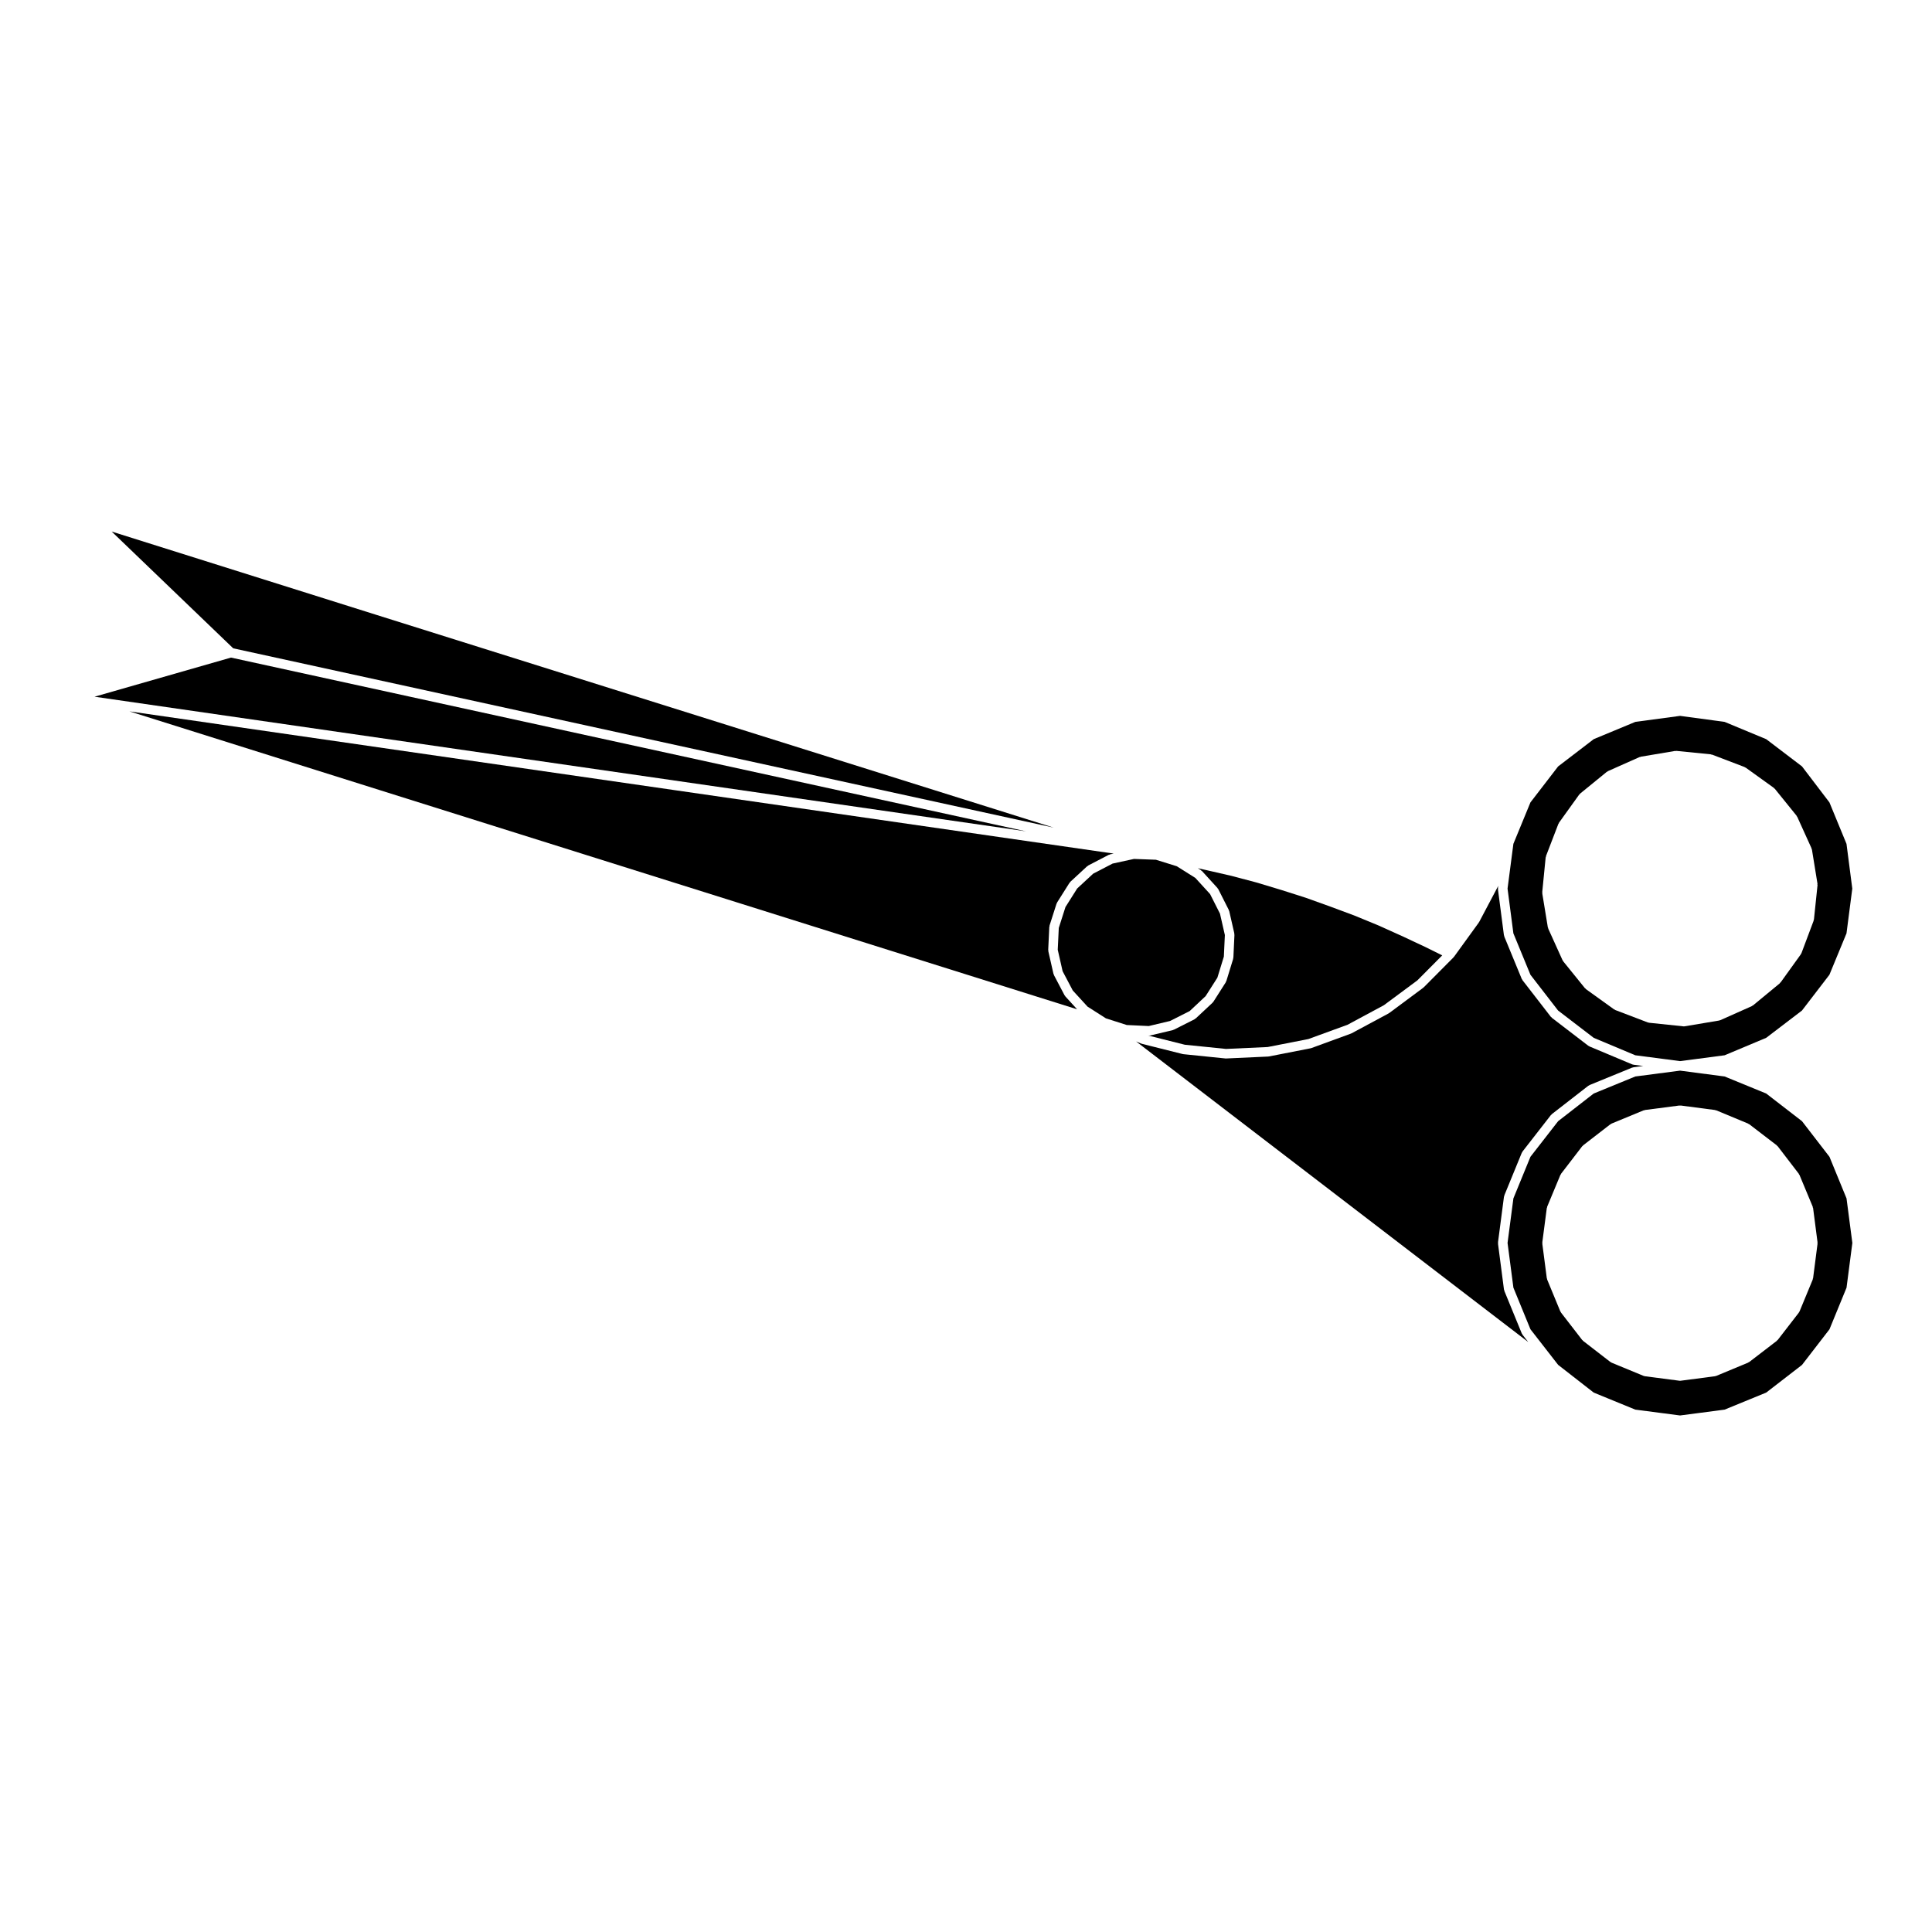 <?xml version="1.0" encoding="UTF-8"?>
<!-- Uploaded to: SVG Repo, www.svgrepo.com, Generator: SVG Repo Mixer Tools -->
<svg fill="#000000" width="800px" height="800px" version="1.1" viewBox="144 144 512 512" xmlns="http://www.w3.org/2000/svg">
 <g>
  <path d="m415.91 364.31-210.69-46.043-36.168 10.367z"/>
  <path d="m535.99 388.34c-0.02 0.035-0.055 0.051-0.082 0.082-0.012 0.02 0 0.051-0.016 0.07l-6.57 9.074c-0.02 0.023-0.059 0.016-0.082 0.039-0.023 0.035-0.016 0.082-0.047 0.109l-7.879 7.93c-0.023 0.031-0.066 0.02-0.098 0.039-0.023 0.023-0.02 0.066-0.051 0.09l-9.008 6.691c-0.035 0.02-0.074 0.012-0.105 0.031s-0.031 0.051-0.055 0.07l-9.809 5.273c-0.035 0.02-0.074 0.012-0.109 0.031-0.02 0.004-0.031 0.035-0.051 0.039l-10.543 3.859c-0.055 0.016-0.105 0.012-0.152 0.023-0.02 0.004-0.023 0.023-0.039 0.023l-10.992 2.152c-0.059 0.016-0.109 0.016-0.172 0.016-0.004 0-0.004 0.012-0.012 0.012l-11.227 0.516h-0.059c-0.039 0-0.086 0-0.125-0.012l-11.109-1.133c-0.012 0-0.012-0.012-0.02-0.012-0.051-0.004-0.105-0.004-0.156-0.02l-10.82-2.715c-0.02-0.012-0.023-0.031-0.047-0.039-0.047-0.012-0.098-0.004-0.137-0.023l-1.355-0.57 103.93 79.668-1.523-1.953c-0.031-0.039-0.012-0.09-0.035-0.133-0.039-0.059-0.105-0.09-0.137-0.16l-4.644-11.336c-0.02-0.055 0.016-0.105 0-0.156-0.016-0.059-0.074-0.098-0.086-0.156l-1.586-12.184c-0.012-0.066 0.047-0.105 0.047-0.16s-0.055-0.105-0.047-0.168l1.586-12.125c0.004-0.059 0.07-0.09 0.086-0.145s-0.02-0.109 0-0.168l4.644-11.336c0.023-0.059 0.098-0.074 0.125-0.125 0.031-0.055 0.004-0.117 0.047-0.168l7.543-9.691c0.035-0.047 0.102-0.047 0.141-0.086 0.039-0.039 0.035-0.105 0.082-0.137l9.691-7.535c0.051-0.039 0.109-0.02 0.172-0.051 0.051-0.031 0.066-0.102 0.121-0.121l11.336-4.644c0.055-0.023 0.109 0.016 0.172 0 0.055-0.016 0.086-0.074 0.141-0.086l2.606-0.336-2.606-0.336c-0.023 0-0.035-0.031-0.066-0.035-0.09-0.016-0.176-0.016-0.262-0.055l-11.336-4.758c-0.047-0.02-0.055-0.074-0.105-0.105-0.055-0.031-0.121-0.02-0.176-0.059l-9.691-7.43c-0.055-0.039-0.051-0.117-0.098-0.168-0.039-0.035-0.105-0.02-0.133-0.059l-7.543-9.75c-0.031-0.035-0.012-0.086-0.035-0.121-0.039-0.059-0.105-0.098-0.137-0.168l-4.644-11.273c-0.02-0.055 0.016-0.105 0-0.16-0.02-0.059-0.074-0.098-0.086-0.156l-1.586-12.188c-0.012-0.059 0.047-0.105 0.047-0.16 0-0.055-0.055-0.105-0.047-0.16l0.082-0.594z"/>
  <path d="m423.24 363.33-179.32-56.328-70.324-22.137 32.207 30.945z"/>
  <path d="m244.67 353.4 184.77 58.07-3.125-3.426c-0.023-0.031-0.016-0.07-0.039-0.105-0.047-0.055-0.109-0.09-0.145-0.152l-2.832-5.387c-0.023-0.051 0.004-0.102-0.016-0.152-0.02-0.059-0.086-0.098-0.102-0.156l-1.367-6.012c-0.016-0.059 0.035-0.109 0.031-0.172-0.004-0.059-0.066-0.102-0.059-0.168l0.289-6.117c0.004-0.059 0.066-0.102 0.074-0.156 0.012-0.055-0.035-0.109-0.016-0.168l1.867-5.84c0.02-0.059 0.086-0.074 0.105-0.125 0.023-0.051-0.004-0.109 0.031-0.16l3.289-5.215c0.031-0.051 0.102-0.051 0.133-0.098 0.039-0.051 0.023-0.117 0.074-0.16l4.473-4.137c0.047-0.047 0.109-0.023 0.16-0.059 0.051-0.035 0.059-0.102 0.109-0.133l5.445-2.832c0.055-0.031 0.117 0.004 0.172-0.016 0.055-0.02 0.086-0.086 0.141-0.102l1.008-0.215-260.84-37.691z"/>
  <path d="m476.95 377.86-6.586-1.742-6.648-1.527h-0.004l-2.281-0.504 0.836 0.523c0.055 0.031 0.055 0.102 0.102 0.141 0.051 0.039 0.117 0.031 0.16 0.074l4.137 4.535c0.047 0.047 0.023 0.117 0.059 0.168 0.035 0.051 0.105 0.055 0.133 0.109l2.781 5.5c0.023 0.051-0.004 0.105 0.016 0.152 0.02 0.055 0.082 0.074 0.098 0.137l1.359 5.953c0.016 0.066-0.035 0.109-0.031 0.176 0.004 0.066 0.066 0.102 0.059 0.168l-0.281 6.062c0 0.059-0.059 0.098-0.07 0.152s0.031 0.105 0.016 0.16l-1.812 5.894c-0.02 0.07-0.09 0.102-0.117 0.168-0.02 0.047 0 0.098-0.023 0.141l-3.285 5.16c-0.039 0.07-0.105 0.102-0.156 0.145-0.023 0.031-0.016 0.07-0.047 0.102l-4.481 4.191c-0.051 0.051-0.125 0.035-0.18 0.07-0.051 0.039-0.055 0.105-0.109 0.137l-5.5 2.777c-0.066 0.035-0.137 0.031-0.203 0.051-0.035 0.012-0.047 0.051-0.074 0.055l-5.953 1.414c-0.102 0.023-0.195 0.035-0.293 0.035h-0.059l-0.242-0.016 9.715 2.445 10.922 1.113 11.035-0.504 10.793-2.117 10.383-3.789 9.633-5.184 8.867-6.578 6.586-6.625-4.59-2.273-6.176-2.891-6.246-2.812-6.328-2.602-6.359-2.367h-0.004l-6.445-2.316-6.551-2.086z"/>
  <path d="m455.85 373.56-5.527-1.719-5.801-0.215-5.676 1.234-5.148 2.676-4.234 3.922-3.106 4.918-1.77 5.543-0.277 5.777 1.289 5.68 2.691 5.109 3.91 4.277 4.875 3.113 5.531 1.766 5.82 0.273 5.644-1.34 5.203-2.629 4.227-3.965 3.113-4.879 1.719-5.586 0.266-5.723-1.293-5.66-2.621-5.188-3.914-4.289z"/>
  <path d="m566.35 513.05 11.023 4.516 11.859 1.547 11.805-1.547 11.023-4.516 9.488-7.332 7.281-9.438 4.519-11.023 1.543-11.859-1.543-11.809-4.519-11.023-7.281-9.438-9.488-7.332-11.023-4.516-11.805-1.547-11.859 1.547-11.023 4.516-9.43 7.332-7.336 9.43-4.516 11.023-1.551 11.809 1.551 11.859 4.516 11.023 7.336 9.43zm-12.43-30.297-1.195-9.18c-0.012-0.059 0.047-0.105 0.047-0.16 0-0.055-0.055-0.105-0.047-0.16l1.195-9.129c0.012-0.066 0.074-0.098 0.09-0.156 0.016-0.055-0.023-0.105 0-0.16l3.512-8.445c0.023-0.059 0.09-0.07 0.117-0.117 0.031-0.055 0.004-0.117 0.047-0.168l5.613-7.309c0.035-0.051 0.105-0.039 0.141-0.086 0.035-0.047 0.039-0.105 0.086-0.141l7.25-5.606c0.051-0.039 0.109-0.02 0.172-0.051 0.051-0.031 0.059-0.102 0.117-0.117l8.504-3.512c0.059-0.023 0.109 0.012 0.168 0 0.059-0.02 0.09-0.082 0.152-0.09l9.184-1.195c0.059-0.004 0.105 0.047 0.156 0.047 0.066 0 0.105-0.051 0.168-0.047l9.125 1.195c0.059 0.012 0.09 0.07 0.145 0.09 0.059 0.012 0.117-0.023 0.172 0l8.449 3.512c0.059 0.02 0.07 0.09 0.117 0.117 0.055 0.031 0.117 0.012 0.168 0.047l7.309 5.606c0.051 0.035 0.047 0.105 0.086 0.145 0.047 0.039 0.109 0.035 0.145 0.086l5.606 7.309c0.035 0.051 0.016 0.109 0.047 0.168 0.031 0.051 0.098 0.059 0.117 0.117l3.516 8.445c0.023 0.055-0.016 0.109 0 0.168 0.016 0.059 0.082 0.09 0.09 0.152l1.184 9.129c0.012 0.059-0.047 0.105-0.047 0.16 0 0.055 0.055 0.105 0.047 0.16l-1.184 9.18c-0.012 0.066-0.066 0.098-0.086 0.156-0.016 0.055 0.02 0.105 0 0.16l-3.516 8.504c-0.031 0.07-0.098 0.102-0.133 0.156-0.023 0.039-0.004 0.098-0.035 0.125l-5.606 7.25c-0.035 0.051-0.102 0.031-0.137 0.07-0.047 0.051-0.039 0.117-0.098 0.16l-7.309 5.606c-0.055 0.047-0.121 0.031-0.18 0.066-0.047 0.023-0.055 0.082-0.105 0.102l-8.449 3.512c-0.086 0.039-0.172 0.039-0.262 0.055-0.023 0.004-0.035 0.035-0.059 0.035l-9.125 1.195c-0.055 0.004-0.105 0.012-0.16 0.012-0.055 0-0.105-0.004-0.16-0.012l-9.184-1.195c-0.023 0-0.035-0.031-0.059-0.035-0.09-0.016-0.176-0.016-0.262-0.055l-8.504-3.512c-0.051-0.02-0.059-0.082-0.105-0.102-0.059-0.035-0.133-0.023-0.188-0.07l-7.25-5.606c-0.055-0.039-0.051-0.109-0.098-0.156-0.035-0.039-0.102-0.023-0.125-0.07l-5.606-7.254c-0.023-0.035-0.012-0.082-0.035-0.117-0.039-0.066-0.105-0.102-0.137-0.168l-3.512-8.504c-0.02-0.055 0.016-0.105 0-0.16-0.023-0.059-0.074-0.086-0.086-0.152z"/>
  <path d="m628.82 356.65-7.273-9.547-9.477-7.211-11.039-4.586-11.793-1.594-11.855 1.594-11.027 4.578-9.438 7.231-7.336 9.531-4.519 10.984-1.547 11.859 1.547 11.859 4.523 10.984 7.32 9.465 9.445 7.238 11.023 4.625 11.859 1.547 11.805-1.547 11.023-4.625 9.48-7.234 7.273-9.477 4.527-10.977 1.535-11.859-1.535-11.859zm-4.106 31.02c-0.004 0.059-0.066 0.098-0.082 0.156-0.016 0.055 0.023 0.105 0.004 0.156l-3.231 8.613c-0.023 0.07-0.09 0.102-0.125 0.16-0.02 0.039 0 0.098-0.031 0.133l-5.379 7.477c-0.031 0.047-0.102 0.031-0.133 0.066-0.047 0.051-0.035 0.125-0.09 0.172l-7.082 5.84c-0.055 0.051-0.121 0.035-0.18 0.07-0.051 0.031-0.059 0.09-0.105 0.109l-8.395 3.742c-0.082 0.035-0.156 0.035-0.242 0.051-0.023 0.012-0.035 0.039-0.066 0.039l-9.129 1.527c-0.07 0.016-0.137 0.02-0.207 0.02-0.047 0-0.09 0-0.133-0.012l-9.125-0.953c-0.02-0.004-0.031-0.023-0.051-0.031-0.09-0.012-0.176-0.016-0.266-0.051l-8.613-3.289c-0.047-0.016-0.055-0.074-0.102-0.098-0.059-0.031-0.133-0.02-0.188-0.059l-7.481-5.379c-0.059-0.039-0.055-0.117-0.102-0.16-0.047-0.039-0.105-0.023-0.145-0.07l-5.777-7.144c-0.031-0.035-0.016-0.086-0.035-0.121-0.039-0.055-0.105-0.086-0.133-0.152l-3.797-8.387c-0.023-0.051 0.012-0.102-0.004-0.152-0.02-0.059-0.086-0.098-0.098-0.16l-1.477-9.008c-0.012-0.059 0.039-0.105 0.039-0.168-0.004-0.059-0.055-0.102-0.051-0.16l0.91-9.238c0.004-0.059 0.07-0.09 0.086-0.145 0.016-0.066-0.031-0.121-0.004-0.18l3.289-8.555c0.02-0.055 0.086-0.07 0.109-0.121 0.023-0.051 0.004-0.109 0.039-0.16l5.379-7.488c0.035-0.051 0.105-0.047 0.145-0.09 0.039-0.047 0.031-0.109 0.082-0.152l7.082-5.777c0.051-0.039 0.109-0.02 0.168-0.051 0.051-0.031 0.059-0.102 0.117-0.125l8.387-3.734c0.055-0.023 0.109 0.012 0.168-0.004 0.055-0.016 0.082-0.074 0.137-0.086l9.125-1.535c0.059-0.012 0.109 0.039 0.172 0.039 0.055 0 0.102-0.055 0.156-0.051l9.129 0.91c0.066 0.004 0.098 0.066 0.152 0.082 0.059 0.012 0.109-0.023 0.172-0.004l8.613 3.285c0.059 0.02 0.07 0.086 0.117 0.109 0.055 0.031 0.117 0.004 0.168 0.039l7.481 5.379c0.051 0.035 0.051 0.105 0.098 0.145 0.047 0.039 0.109 0.035 0.152 0.086l5.773 7.141c0.039 0.047 0.016 0.109 0.047 0.16 0.035 0.051 0.102 0.059 0.121 0.109l3.805 8.387c0.023 0.055-0.012 0.105 0.004 0.16 0.02 0.059 0.086 0.09 0.098 0.156l1.473 9.074c0.012 0.059-0.039 0.105-0.039 0.168 0.004 0.059 0.055 0.105 0.051 0.168z"/>
 </g>
</svg>